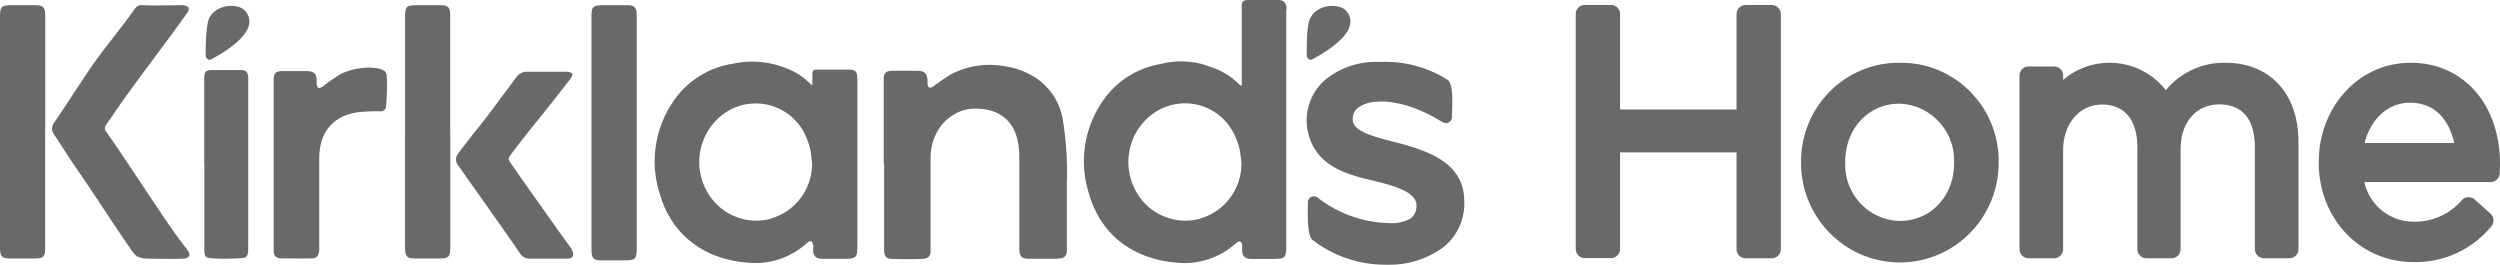 <?xml version="1.0" encoding="UTF-8"?>
<svg xmlns="http://www.w3.org/2000/svg" width="255" height="27" fill="none" viewBox="0 0 255 27">
  <g fill="#696969" clip-path="url(#a)">
    <path d="M122.44 22.303a5.743 5.743 0 0 1-6.572-2.803c-1.583-2.838-.662-6.432 2.088-8.138a5.573 5.573 0 0 1 7.694 1.887c.137.226.259.458.36.705.173.384.309.791.417 1.198.087.479.152.965.195 1.452.043 2.628-1.677 4.958-4.182 5.677m8.788-21.265c0-.726-.252-1.009-.885-1.016h-2.966c-.676 0-.762.203-.719.93v7.702c0 .051-.058.182-.231 0a7.359 7.359 0 0 0-2.958-1.815 8.36 8.36 0 0 0-5.038-.298 8.92 8.92 0 0 0-5.578 3.282 10.782 10.782 0 0 0-1.793 9.903c1.238 4.4 4.686 6.7 8.796 7.07a7.838 7.838 0 0 0 6.269-2.017.45.45 0 0 1 .374-.124c.094.037.173.21.195.334.014.16.014.32 0 .48 0 .675.266.958.928.965.662.007 1.382 0 2.073 0 1.44 0 1.504-.073 1.504-1.452V1.03M78.67 22.303A5.742 5.742 0 0 1 72.1 19.5c-1.584-2.838-.663-6.432 2.087-8.138a5.57 5.57 0 0 1 7.687 1.916c.13.218.245.443.345.676.173.384.31.784.41 1.197.109.48.137.98.202 1.453.043 2.628-1.677 4.958-4.182 5.677M87.438 7.95c0-.726-.252-.835-.893-.85H83.58c-.569 0-.72 0-.72.472v.958c0 .175 0 .225-.223 0a6.87 6.87 0 0 0-2.527-1.604 9.343 9.343 0 0 0-5.456-.407 8.89 8.89 0 0 0-5.578 3.282 10.785 10.785 0 0 0-1.8 9.902c1.239 4.4 4.694 6.709 8.804 7.072a7.867 7.867 0 0 0 6.29-2.04.427.427 0 0 1 .367-.124c.101.037.173.21.202.334.022.16.022.32 0 .48 0 .675.266.958.936.972h2.073c1.44 0 1.504-.08 1.504-1.452V7.965M133.719 1.75c.655-1.27 2.728-1.452 3.505-.726 1.144 1.147.576 2.904-3.39 5.038-.245.13-.533-.116-.547-.392 0-.907-.036-3.303.432-3.95M21.406 1.75c.662-1.27 2.735-1.452 3.513-.726 1.144 1.147.568 2.904-3.39 5.038-.245.13-.533-.116-.548-.392 0-.907 0-3.303.425-3.95M90.137 16.676v-8.53c0-.726.216-.922.957-.93.741-.007 1.598 0 2.397 0 .799 0 1.094.24 1.123 1.06a1.082 1.082 0 0 0 0 .305c0 .13.093.32.187.356a.587.587 0 0 0 .403-.13c.605-.458 1.23-.886 1.879-1.271a8.5 8.5 0 0 1 5.239-.806 7.789 7.789 0 0 1 3.527 1.35 6.366 6.366 0 0 1 2.534 4c.374 2.215.518 4.465.432 6.716v6.454c.014.16.014.32 0 .48a.65.65 0 0 1-.576.61c-.151.028-.31.043-.461.05h-2.821c-.684 0-.979-.167-.986-1.01v-9.256c0-1.045 0-5.045-4.513-5.045-2.296 0-4.542 1.96-4.542 5.082v9.401c0 .56-.223.82-.792.842a41.856 41.856 0 0 1-3.167 0c-.561 0-.777-.297-.777-.892v-8.836M140.521 10.374c-.691 0-1.368.196-1.944.574a1.401 1.401 0 0 0-.597 1.22v.072c.05 1.14 1.943 1.641 4.139 2.215l.41.108c3.455.886 6.672 2.178 6.816 5.692v.073a5.694 5.694 0 0 1-2.116 4.886A9.23 9.23 0 0 1 141.701 27h-.461c-2.67-.015-5.261-.9-7.377-2.534-.598-.515-.461-3.238-.461-3.797a.621.621 0 0 1 .59-.646c.173 0 .339.058.461.174a12.295 12.295 0 0 0 7.198 2.556 4.12 4.12 0 0 0 2.159-.421c.446-.298.698-.813.669-1.35v-.08c-.05-1.22-1.885-1.852-4.009-2.375l-.489-.123c-3.239-.726-6.169-1.808-6.68-5.547v-.072a5.514 5.514 0 0 1 1.757-4.552 8.197 8.197 0 0 1 5.398-1.924h.554a11.854 11.854 0 0 1 6.622 1.822c.72.4.461 3.238.461 3.797 0 .56-.54.791-1.051.48-3.815-2.375-6.536-2.04-6.536-2.04M64.945 13.43v11.842c0 1.162-.101 1.278-1.26 1.285h-2.274c-.9 0-1.058-.196-1.08-1.096V1.916c0-1.3.065-1.379 1.382-1.386h2.224c.742 0 1.008.189 1.008 1.023v11.878ZM45.929 13.424v11.66c0 1.16-.108 1.277-1.267 1.284h-2.267c-.9 0-1.059-.196-1.08-1.089V1.91c0-1.292.065-1.372 1.375-1.38h2.231c.748 0 1 .19 1 1.024v11.87h.008ZM18.527.53c.475 0 .67.189.72.283a.628.628 0 0 1-.115.45c-2.16 3.05-4.319 5.808-6.478 8.836-.612.856-1.195 1.728-1.8 2.584a.565.565 0 0 0 0 .77c2.318 3.332 4.636 6.977 6.96 10.302.44.631.929 1.227 1.368 1.844a.597.597 0 0 1 .13.486.662.662 0 0 1-.447.283c-.453.059-3.087.037-3.894 0a1.865 1.865 0 0 1-.72-.108 1.426 1.426 0 0 1-.72-.567c-1.849-2.642-3.713-5.583-5.541-8.233-.922-1.328-1.613-2.439-2.505-3.79a.968.968 0 0 1 0-1.103c1.324-1.938 2.397-3.63 3.728-5.597 1.332-1.968 2.88-3.74 4.319-5.772.345-.486.49-.726 1.08-.668.59.058 3.418 0 3.893 0M4.607 13.424v11.66c0 1.16-.101 1.277-1.26 1.284H1.072C.18 26.368.014 26.172 0 25.28V1.91C0 .617.065.537 1.382.53h2.224c.741 0 1.008.19 1.008 1.024v11.87M57.898 7.333c.166 0 .41.08.468.188.058.11-.065.342-.158.472-1.994 2.65-3.988 4.973-5.981 7.609-.454.602-.44.602 0 1.227 1.389 2.01 3.08 4.356 4.47 6.338.604.864.899 1.234 1.504 2.09.086.117.72 1.126-.367 1.126h-3.75a1.142 1.142 0 0 1-1.051-.545c-1.98-2.904-4.261-6.069-6.27-8.922a.965.965 0 0 1 0-1.292c1.166-1.59 2.304-2.904 3.47-4.48.806-1.103 1.64-2.178 2.44-3.281.273-.378.712-.581 1.173-.545h4.03M20.83 16.647V8.06c0-.726.13-.908.828-.915h2.879c.72 0 .72.37.784.668.008.145.008.29 0 .436v16.886c0 1.126-.086 1.213-1.194 1.22-.77.044-1.54.044-2.31 0-.872-.05-.973-.102-.973-.987v-8.712h-.014v-.008ZM39.4 7.565c0-.791-2.713-.987-4.678 0-.634.392-1.246.82-1.836 1.278-.115.072-.295.167-.396.123-.1-.043-.158-.218-.187-.356a1.03 1.03 0 0 1 0-.297c0-.82-.259-1.053-1.101-1.067h-2.354c-.72 0-.935.217-.935.936v17.293c0 .596.215.864.763.879 1.036 0 2.073.036 3.109 0 .561 0 .72-.283.777-.842v-9.358c0-3.086 1.872-4.552 4.319-4.741.633-.051 1.274-.073 1.907-.058a.533.533 0 0 0 .569-.378 21.03 21.03 0 0 0 .08-3.434M180.734.508h-2.685a.922.922 0 0 0-.921.93v9.728h-11.883V1.438a.924.924 0 0 0-.907-.93h-2.692a.922.922 0 0 0-.921.93v23.958c0 .515.41.929.921.929h2.685a.92.92 0 0 0 .914-.922v-9.859h11.883v9.866c0 .516.41.93.921.93h2.685a.92.92 0 0 0 .914-.923V1.452a.924.924 0 0 0-.907-.93h-.007M193.784 22.535c-3.138-.058-5.636-2.679-5.571-5.844v-.182c0-3.383 2.368-5.931 5.506-5.931 3.181.087 5.686 2.759 5.6 5.96V16.64c0 3.361-2.375 5.895-5.535 5.895Zm0-16.132c-5.506-.058-10.019 4.4-10.077 9.961v.269c.014 5.612 4.542 10.15 10.113 10.135 5.564-.015 10.062-4.581 10.041-10.193v-.066c.05-5.532-4.362-10.055-9.847-10.106h-.23ZM227.015 6.403a7.685 7.685 0 0 0-6.096 2.795 7.292 7.292 0 0 0-10.307-1.19c-.058.05-.116.094-.173.145v-.45a.92.92 0 0 0-.914-.922h-2.613a.923.923 0 0 0-.921.915V25.41c0 .515.41.93.921.93h2.613a.92.92 0 0 0 .914-.923V15.32c0-2.694 1.67-4.654 3.973-4.654s3.599 1.583 3.599 4.356V25.41c0 .508.403.922.907.93h2.584a.922.922 0 0 0 .921-.93V15.202c0-2.722 1.584-4.552 3.937-4.552 1.663 0 3.635.763 3.635 4.414V25.41c0 .508.403.922.907.93H233.529a.92.92 0 0 0 .914-.923V14.447c0-4.886-2.915-8.044-7.435-8.044M245.794 10.476c3.11 0 4.175 2.49 4.535 4.11h-9.141c.619-2.462 2.411-4.11 4.606-4.11Zm.072-4.073c-5.24 0-9.357 4.465-9.357 10.164 0 5.7 4.161 10.164 9.681 10.164a9.996 9.996 0 0 0 7.918-3.63.94.94 0 0 0-.072-1.306l-1.627-1.452a.93.93 0 0 0-1.281.05 6.295 6.295 0 0 1-4.873 2.215c-2.433.043-4.556-1.641-5.089-4.037H254a.922.922 0 0 0 .964-.857c.036-.45.036-.726.036-1.002 0-6.069-3.743-10.309-9.098-10.309"></path>
  </g>
  <defs>
    <clipPath id="a">
      <path fill="#fff" d="M0 0h255v27H0z"></path>
    </clipPath>
  </defs>
</svg>

